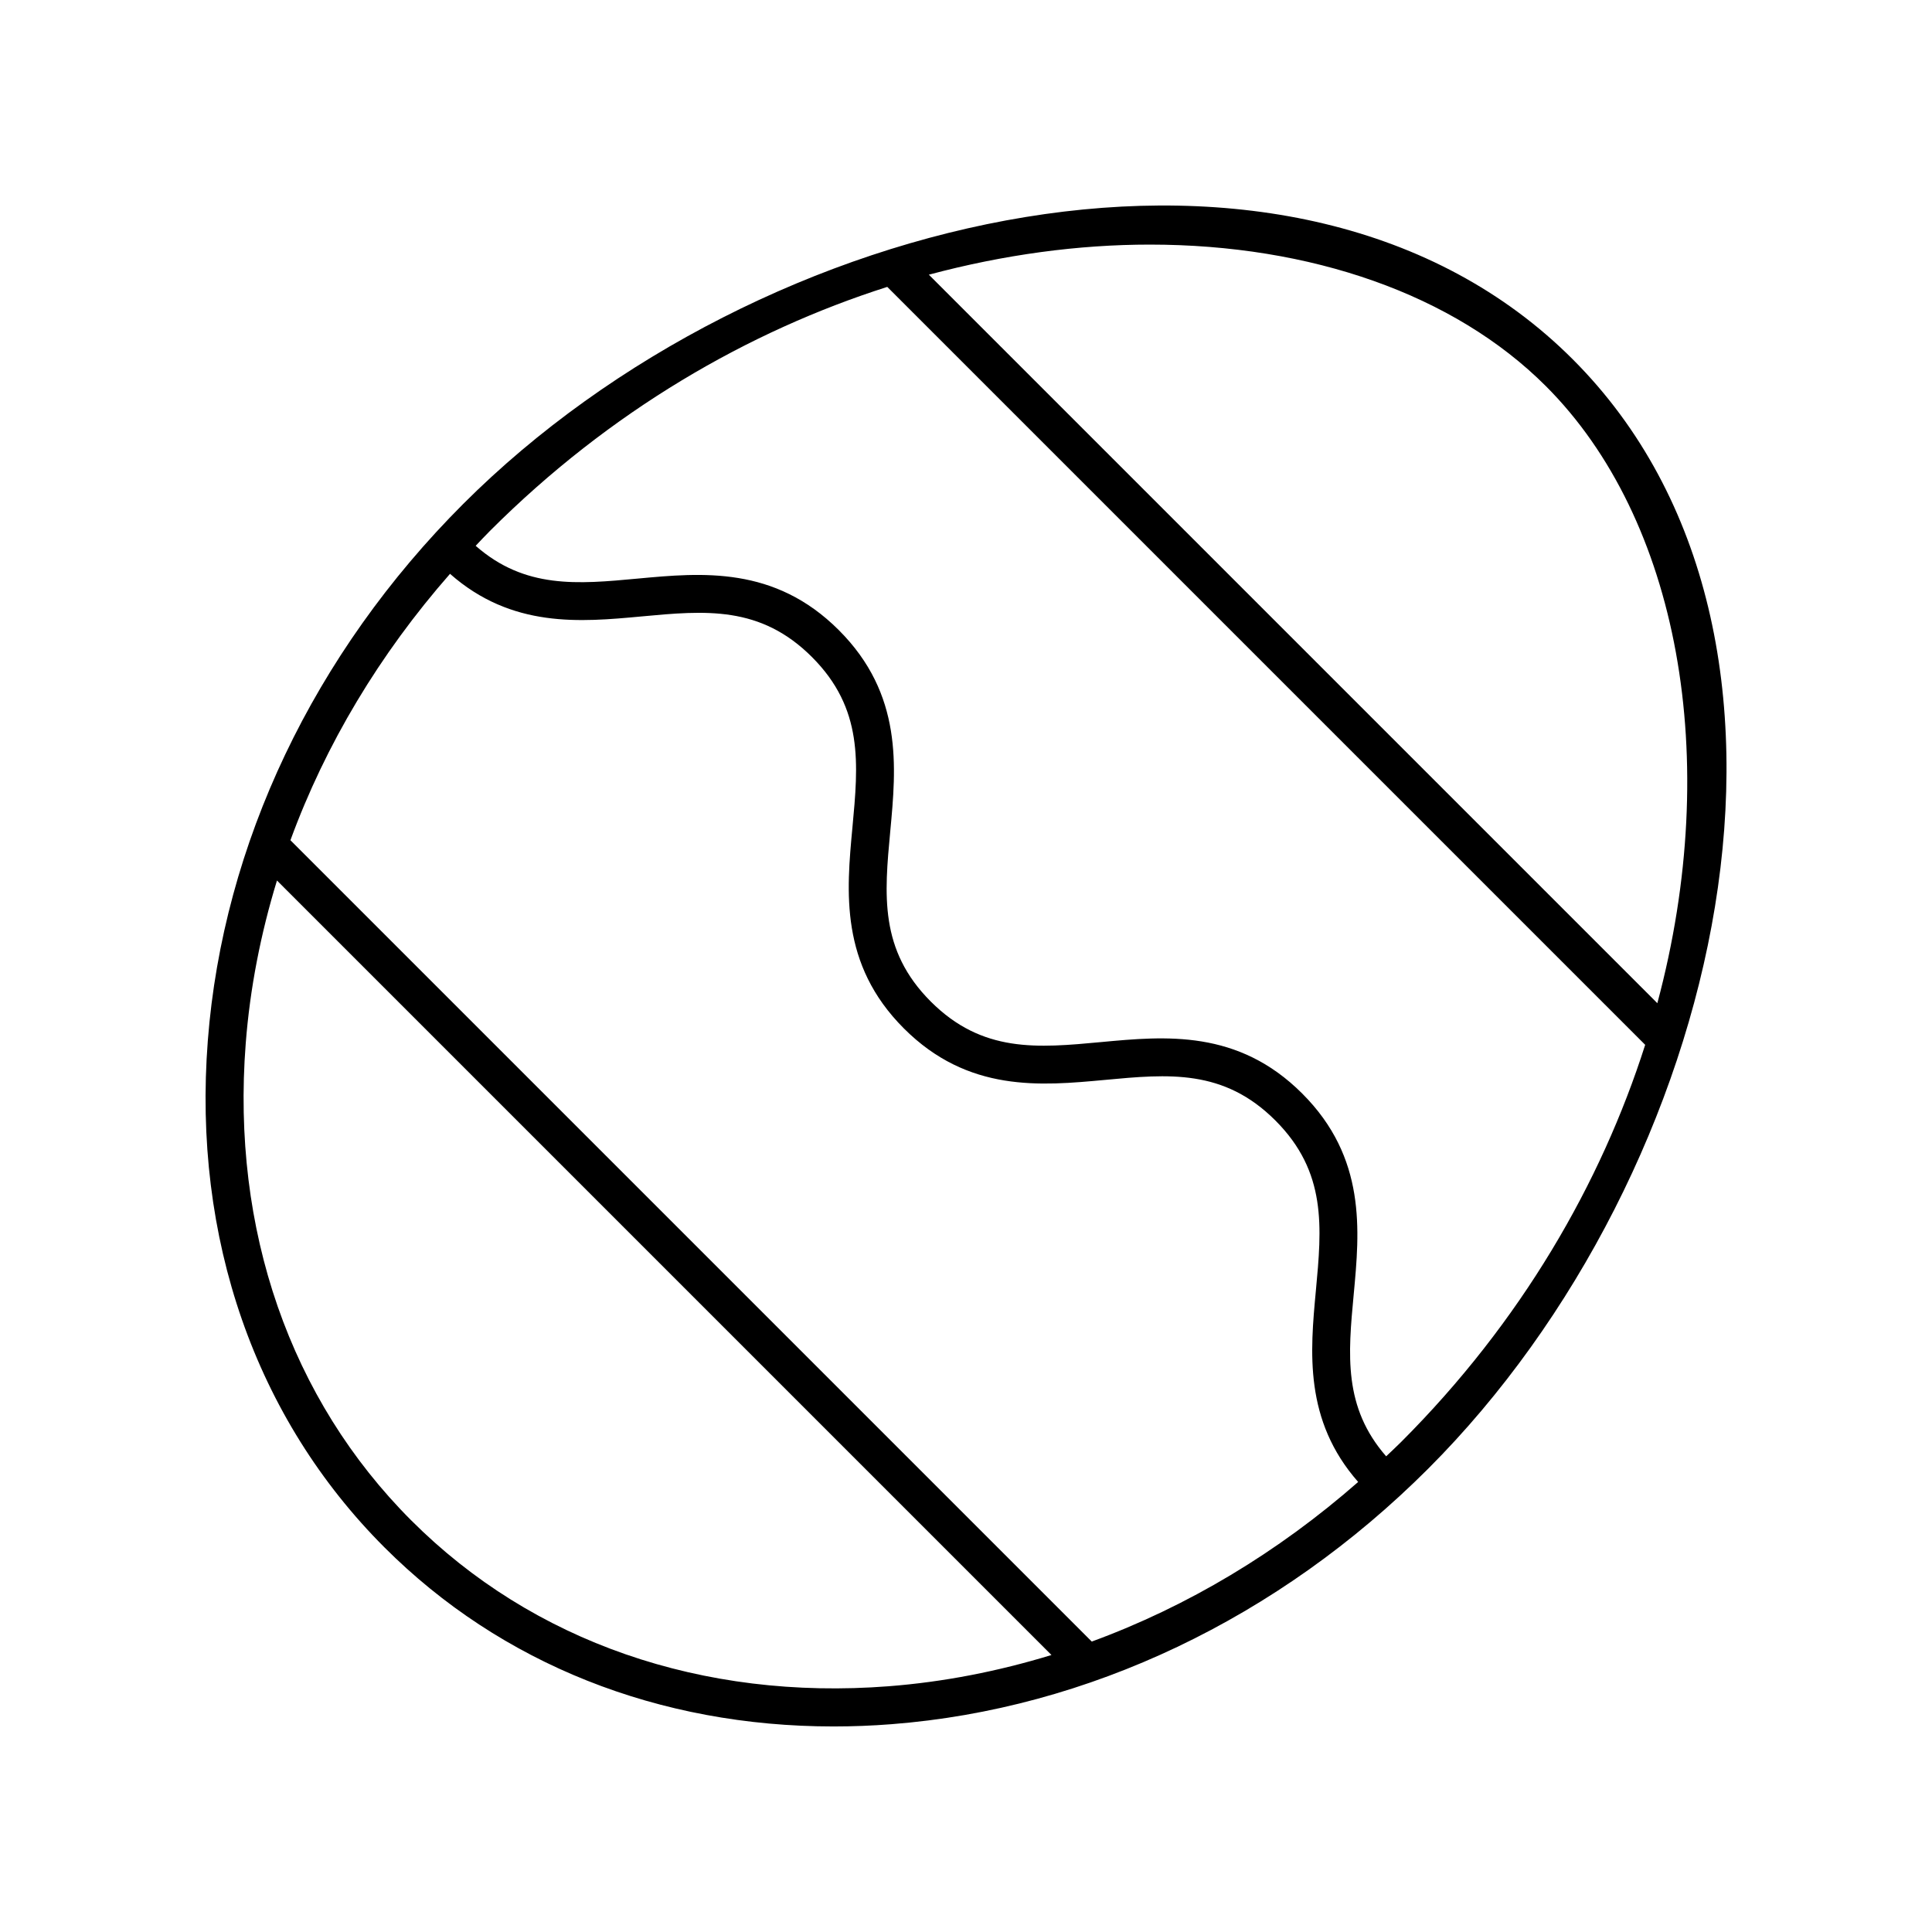 <?xml version="1.0" encoding="UTF-8"?>
<!-- Uploaded to: ICON Repo, www.iconrepo.com, Generator: ICON Repo Mixer Tools -->
<svg fill="#000000" width="800px" height="800px" version="1.1" viewBox="144 144 512 512" xmlns="http://www.w3.org/2000/svg">
 <path d="m380.25 600.93c52.09-4.031 102.6-28.074 142.22-67.695 78.445-78.441 111.5-220.85 38.32-294.02-73.16-73.176-215.58-40.117-294.02 38.32-39.621 39.621-63.664 90.129-67.695 142.22-4.055 52.375 12.574 100.09 46.832 134.34 30.875 30.879 72.672 47.434 118.98 47.434 5.07 0 10.203-0.195 15.371-0.598zm-116.99-304.86c16.383 14.453 34.562 12.797 50.707 11.297 16.906-1.578 31.52-2.938 45.207 10.75 13.672 13.672 12.309 28.273 10.727 45.18-1.586 16.98-3.387 36.223 13.637 53.246 17.023 17.023 36.27 15.219 53.254 13.648 16.895-1.586 31.508-2.941 45.191 10.742 13.676 13.672 12.309 28.273 10.73 45.18-1.504 16.117-3.172 34.262 11.215 50.621-21.293 18.684-45.262 33.012-70.602 42.297l-212.36-212.36c9.281-25.34 23.613-49.309 42.293-70.598zm290.41-49.742c35.121 35.121 46.926 98.645 29.543 163.53l-193.06-193.06c19.91-5.332 39.695-7.977 58.566-7.977 42.621 0.004 80.609 13.168 104.95 37.508zm-174.54-26.301 200.86 200.86c-11.723 36.762-32.891 73.469-64.645 105.22-1.309 1.309-2.66 2.559-3.996 3.832-11.379-13.016-10.098-26.922-8.605-42.887 1.59-16.98 3.387-36.223-13.637-53.246-17.023-17.031-36.262-15.238-53.254-13.648-16.91 1.578-31.512 2.938-45.191-10.742-13.672-13.676-12.309-28.273-10.727-45.184 1.586-16.973 3.387-36.215-13.637-53.238-17.031-17.031-36.273-15.238-53.266-13.664-15.984 1.496-29.926 2.773-42.977-8.684 1.273-1.336 2.523-2.688 3.836-3.996 31.758-31.75 68.473-52.895 105.24-64.617zm-126.1 326.94c-32.141-32.141-47.738-77.047-43.91-126.45 1.129-14.594 3.957-29.051 8.281-43.172l205.25 205.25c-14.121 4.324-28.578 7.152-43.172 8.281-49.359 3.82-94.309-11.766-126.45-43.914z"/>
</svg>
